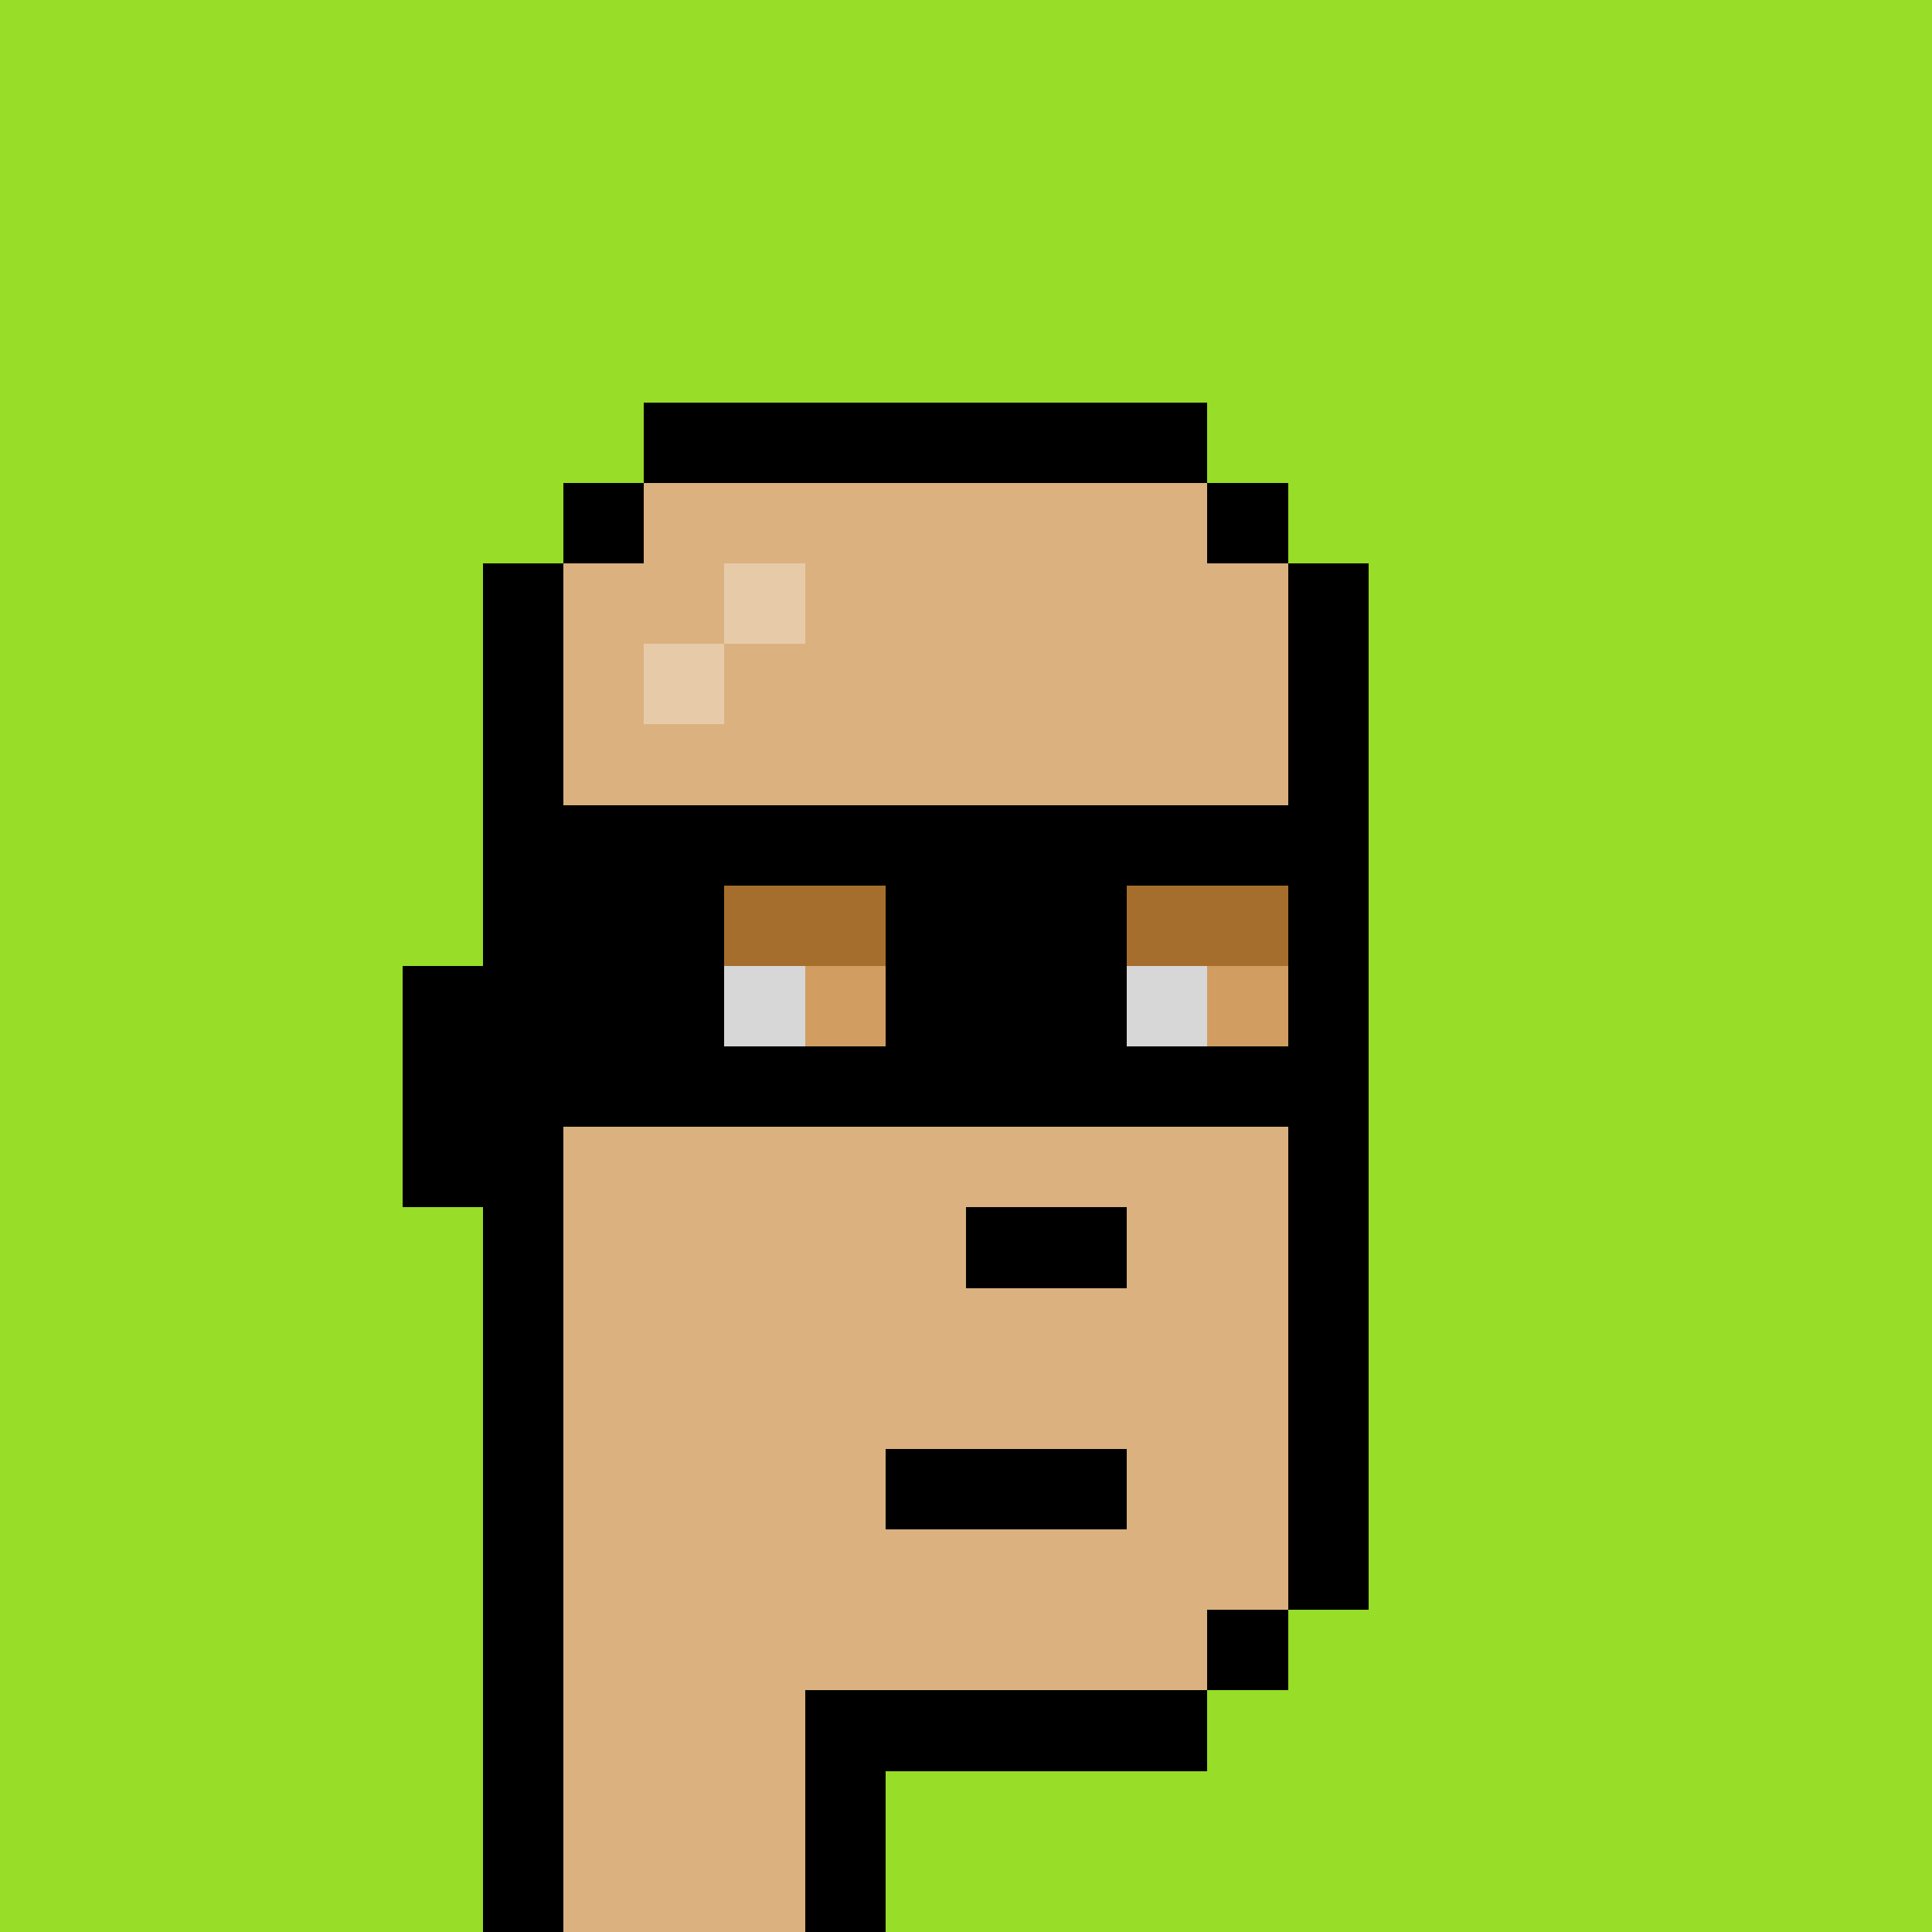 <svg xmlns="http://www.w3.org/2000/svg" viewBox="0 0 24 24" shape-rendering="crispEdges" width="768" height="768"><rect width="100%" height="100%" fill="#648596"/><rect width="24" height="1" x="0" y="0" fill="rgb(152,221,40)"/><rect width="24" height="4" x="0" y="1" fill="rgb(152,221,40)"/><rect width="9" height="1" x="0" y="5" fill="rgb(152,221,40)"/><rect width="7" height="1" x="8" y="5" fill="rgb(0,0,0)"/><rect width="9" height="1" x="15" y="5" fill="rgb(152,221,40)"/><rect width="8" height="1" x="0" y="6" fill="rgb(152,221,40)"/><rect width="1" height="1" x="7" y="6" fill="rgb(0,0,0)"/><rect width="7" height="1" x="8" y="6" fill="rgb(219,177,128)"/><rect width="1" height="1" x="15" y="6" fill="rgb(0,0,0)"/><rect width="8" height="1" x="16" y="6" fill="rgb(152,221,40)"/><rect width="7" height="1" x="0" y="7" fill="rgb(152,221,40)"/><rect width="1" height="1" x="6" y="7" fill="rgb(0,0,0)"/><rect width="2" height="1" x="7" y="7" fill="rgb(219,177,128)"/><rect width="1" height="1" x="9" y="7" fill="rgb(231,203,169)"/><rect width="6" height="1" x="10" y="7" fill="rgb(219,177,128)"/><rect width="1" height="1" x="16" y="7" fill="rgb(0,0,0)"/><rect width="7" height="1" x="17" y="7" fill="rgb(152,221,40)"/><rect width="7" height="1" x="0" y="8" fill="rgb(152,221,40)"/><rect width="1" height="1" x="6" y="8" fill="rgb(0,0,0)"/><rect width="1" height="1" x="7" y="8" fill="rgb(219,177,128)"/><rect width="1" height="1" x="8" y="8" fill="rgb(231,203,169)"/><rect width="7" height="1" x="9" y="8" fill="rgb(219,177,128)"/><rect width="1" height="1" x="16" y="8" fill="rgb(0,0,0)"/><rect width="7" height="1" x="17" y="8" fill="rgb(152,221,40)"/><rect width="7" height="1" x="0" y="9" fill="rgb(152,221,40)"/><rect width="1" height="1" x="6" y="9" fill="rgb(0,0,0)"/><rect width="9" height="1" x="7" y="9" fill="rgb(219,177,128)"/><rect width="1" height="1" x="16" y="9" fill="rgb(0,0,0)"/><rect width="7" height="1" x="17" y="9" fill="rgb(152,221,40)"/><rect width="7" height="1" x="0" y="10" fill="rgb(152,221,40)"/><rect width="11" height="1" x="6" y="10" fill="rgb(0,0,0)"/><rect width="7" height="1" x="17" y="10" fill="rgb(152,221,40)"/><rect width="7" height="1" x="0" y="11" fill="rgb(152,221,40)"/><rect width="3" height="1" x="6" y="11" fill="rgb(0,0,0)"/><rect width="2" height="1" x="9" y="11" fill="rgb(166,110,44)"/><rect width="3" height="1" x="11" y="11" fill="rgb(0,0,0)"/><rect width="2" height="1" x="14" y="11" fill="rgb(166,110,44)"/><rect width="1" height="1" x="16" y="11" fill="rgb(0,0,0)"/><rect width="7" height="1" x="17" y="11" fill="rgb(152,221,40)"/><rect width="6" height="1" x="0" y="12" fill="rgb(152,221,40)"/><rect width="4" height="1" x="5" y="12" fill="rgb(0,0,0)"/><rect width="1" height="1" x="9" y="12" fill="rgb(215,215,215)"/><rect width="1" height="1" x="10" y="12" fill="rgb(210,157,96)"/><rect width="3" height="1" x="11" y="12" fill="rgb(0,0,0)"/><rect width="1" height="1" x="14" y="12" fill="rgb(215,215,215)"/><rect width="1" height="1" x="15" y="12" fill="rgb(210,157,96)"/><rect width="1" height="1" x="16" y="12" fill="rgb(0,0,0)"/><rect width="7" height="1" x="17" y="12" fill="rgb(152,221,40)"/><rect width="6" height="1" x="0" y="13" fill="rgb(152,221,40)"/><rect width="12" height="1" x="5" y="13" fill="rgb(0,0,0)"/><rect width="7" height="1" x="17" y="13" fill="rgb(152,221,40)"/><rect width="6" height="1" x="0" y="14" fill="rgb(152,221,40)"/><rect width="2" height="1" x="5" y="14" fill="rgb(0,0,0)"/><rect width="9" height="1" x="7" y="14" fill="rgb(219,177,128)"/><rect width="1" height="1" x="16" y="14" fill="rgb(0,0,0)"/><rect width="7" height="1" x="17" y="14" fill="rgb(152,221,40)"/><rect width="7" height="1" x="0" y="15" fill="rgb(152,221,40)"/><rect width="1" height="1" x="6" y="15" fill="rgb(0,0,0)"/><rect width="5" height="1" x="7" y="15" fill="rgb(219,177,128)"/><rect width="2" height="1" x="12" y="15" fill="rgb(0,0,0)"/><rect width="2" height="1" x="14" y="15" fill="rgb(219,177,128)"/><rect width="1" height="1" x="16" y="15" fill="rgb(0,0,0)"/><rect width="7" height="1" x="17" y="15" fill="rgb(152,221,40)"/><rect width="7" height="1" x="0" y="16" fill="rgb(152,221,40)"/><rect width="1" height="1" x="6" y="16" fill="rgb(0,0,0)"/><rect width="9" height="1" x="7" y="16" fill="rgb(219,177,128)"/><rect width="1" height="1" x="16" y="16" fill="rgb(0,0,0)"/><rect width="7" height="1" x="17" y="16" fill="rgb(152,221,40)"/><rect width="7" height="1" x="0" y="17" fill="rgb(152,221,40)"/><rect width="1" height="1" x="6" y="17" fill="rgb(0,0,0)"/><rect width="9" height="1" x="7" y="17" fill="rgb(219,177,128)"/><rect width="1" height="1" x="16" y="17" fill="rgb(0,0,0)"/><rect width="7" height="1" x="17" y="17" fill="rgb(152,221,40)"/><rect width="7" height="1" x="0" y="18" fill="rgb(152,221,40)"/><rect width="1" height="1" x="6" y="18" fill="rgb(0,0,0)"/><rect width="4" height="1" x="7" y="18" fill="rgb(219,177,128)"/><rect width="3" height="1" x="11" y="18" fill="rgb(0,0,0)"/><rect width="2" height="1" x="14" y="18" fill="rgb(219,177,128)"/><rect width="1" height="1" x="16" y="18" fill="rgb(0,0,0)"/><rect width="7" height="1" x="17" y="18" fill="rgb(152,221,40)"/><rect width="7" height="1" x="0" y="19" fill="rgb(152,221,40)"/><rect width="1" height="1" x="6" y="19" fill="rgb(0,0,0)"/><rect width="9" height="1" x="7" y="19" fill="rgb(219,177,128)"/><rect width="1" height="1" x="16" y="19" fill="rgb(0,0,0)"/><rect width="7" height="1" x="17" y="19" fill="rgb(152,221,40)"/><rect width="7" height="1" x="0" y="20" fill="rgb(152,221,40)"/><rect width="1" height="1" x="6" y="20" fill="rgb(0,0,0)"/><rect width="8" height="1" x="7" y="20" fill="rgb(219,177,128)"/><rect width="1" height="1" x="15" y="20" fill="rgb(0,0,0)"/><rect width="8" height="1" x="16" y="20" fill="rgb(152,221,40)"/><rect width="7" height="1" x="0" y="21" fill="rgb(152,221,40)"/><rect width="1" height="1" x="6" y="21" fill="rgb(0,0,0)"/><rect width="3" height="1" x="7" y="21" fill="rgb(219,177,128)"/><rect width="5" height="1" x="10" y="21" fill="rgb(0,0,0)"/><rect width="9" height="1" x="15" y="21" fill="rgb(152,221,40)"/><rect width="7" height="1" x="0" y="22" fill="rgb(152,221,40)"/><rect width="1" height="1" x="6" y="22" fill="rgb(0,0,0)"/><rect width="3" height="1" x="7" y="22" fill="rgb(219,177,128)"/><rect width="1" height="1" x="10" y="22" fill="rgb(0,0,0)"/><rect width="13" height="1" x="11" y="22" fill="rgb(152,221,40)"/><rect width="7" height="1" x="0" y="23" fill="rgb(152,221,40)"/><rect width="1" height="1" x="6" y="23" fill="rgb(0,0,0)"/><rect width="3" height="1" x="7" y="23" fill="rgb(219,177,128)"/><rect width="1" height="1" x="10" y="23" fill="rgb(0,0,0)"/><rect width="13" height="1" x="11" y="23" fill="rgb(152,221,40)"/></svg>